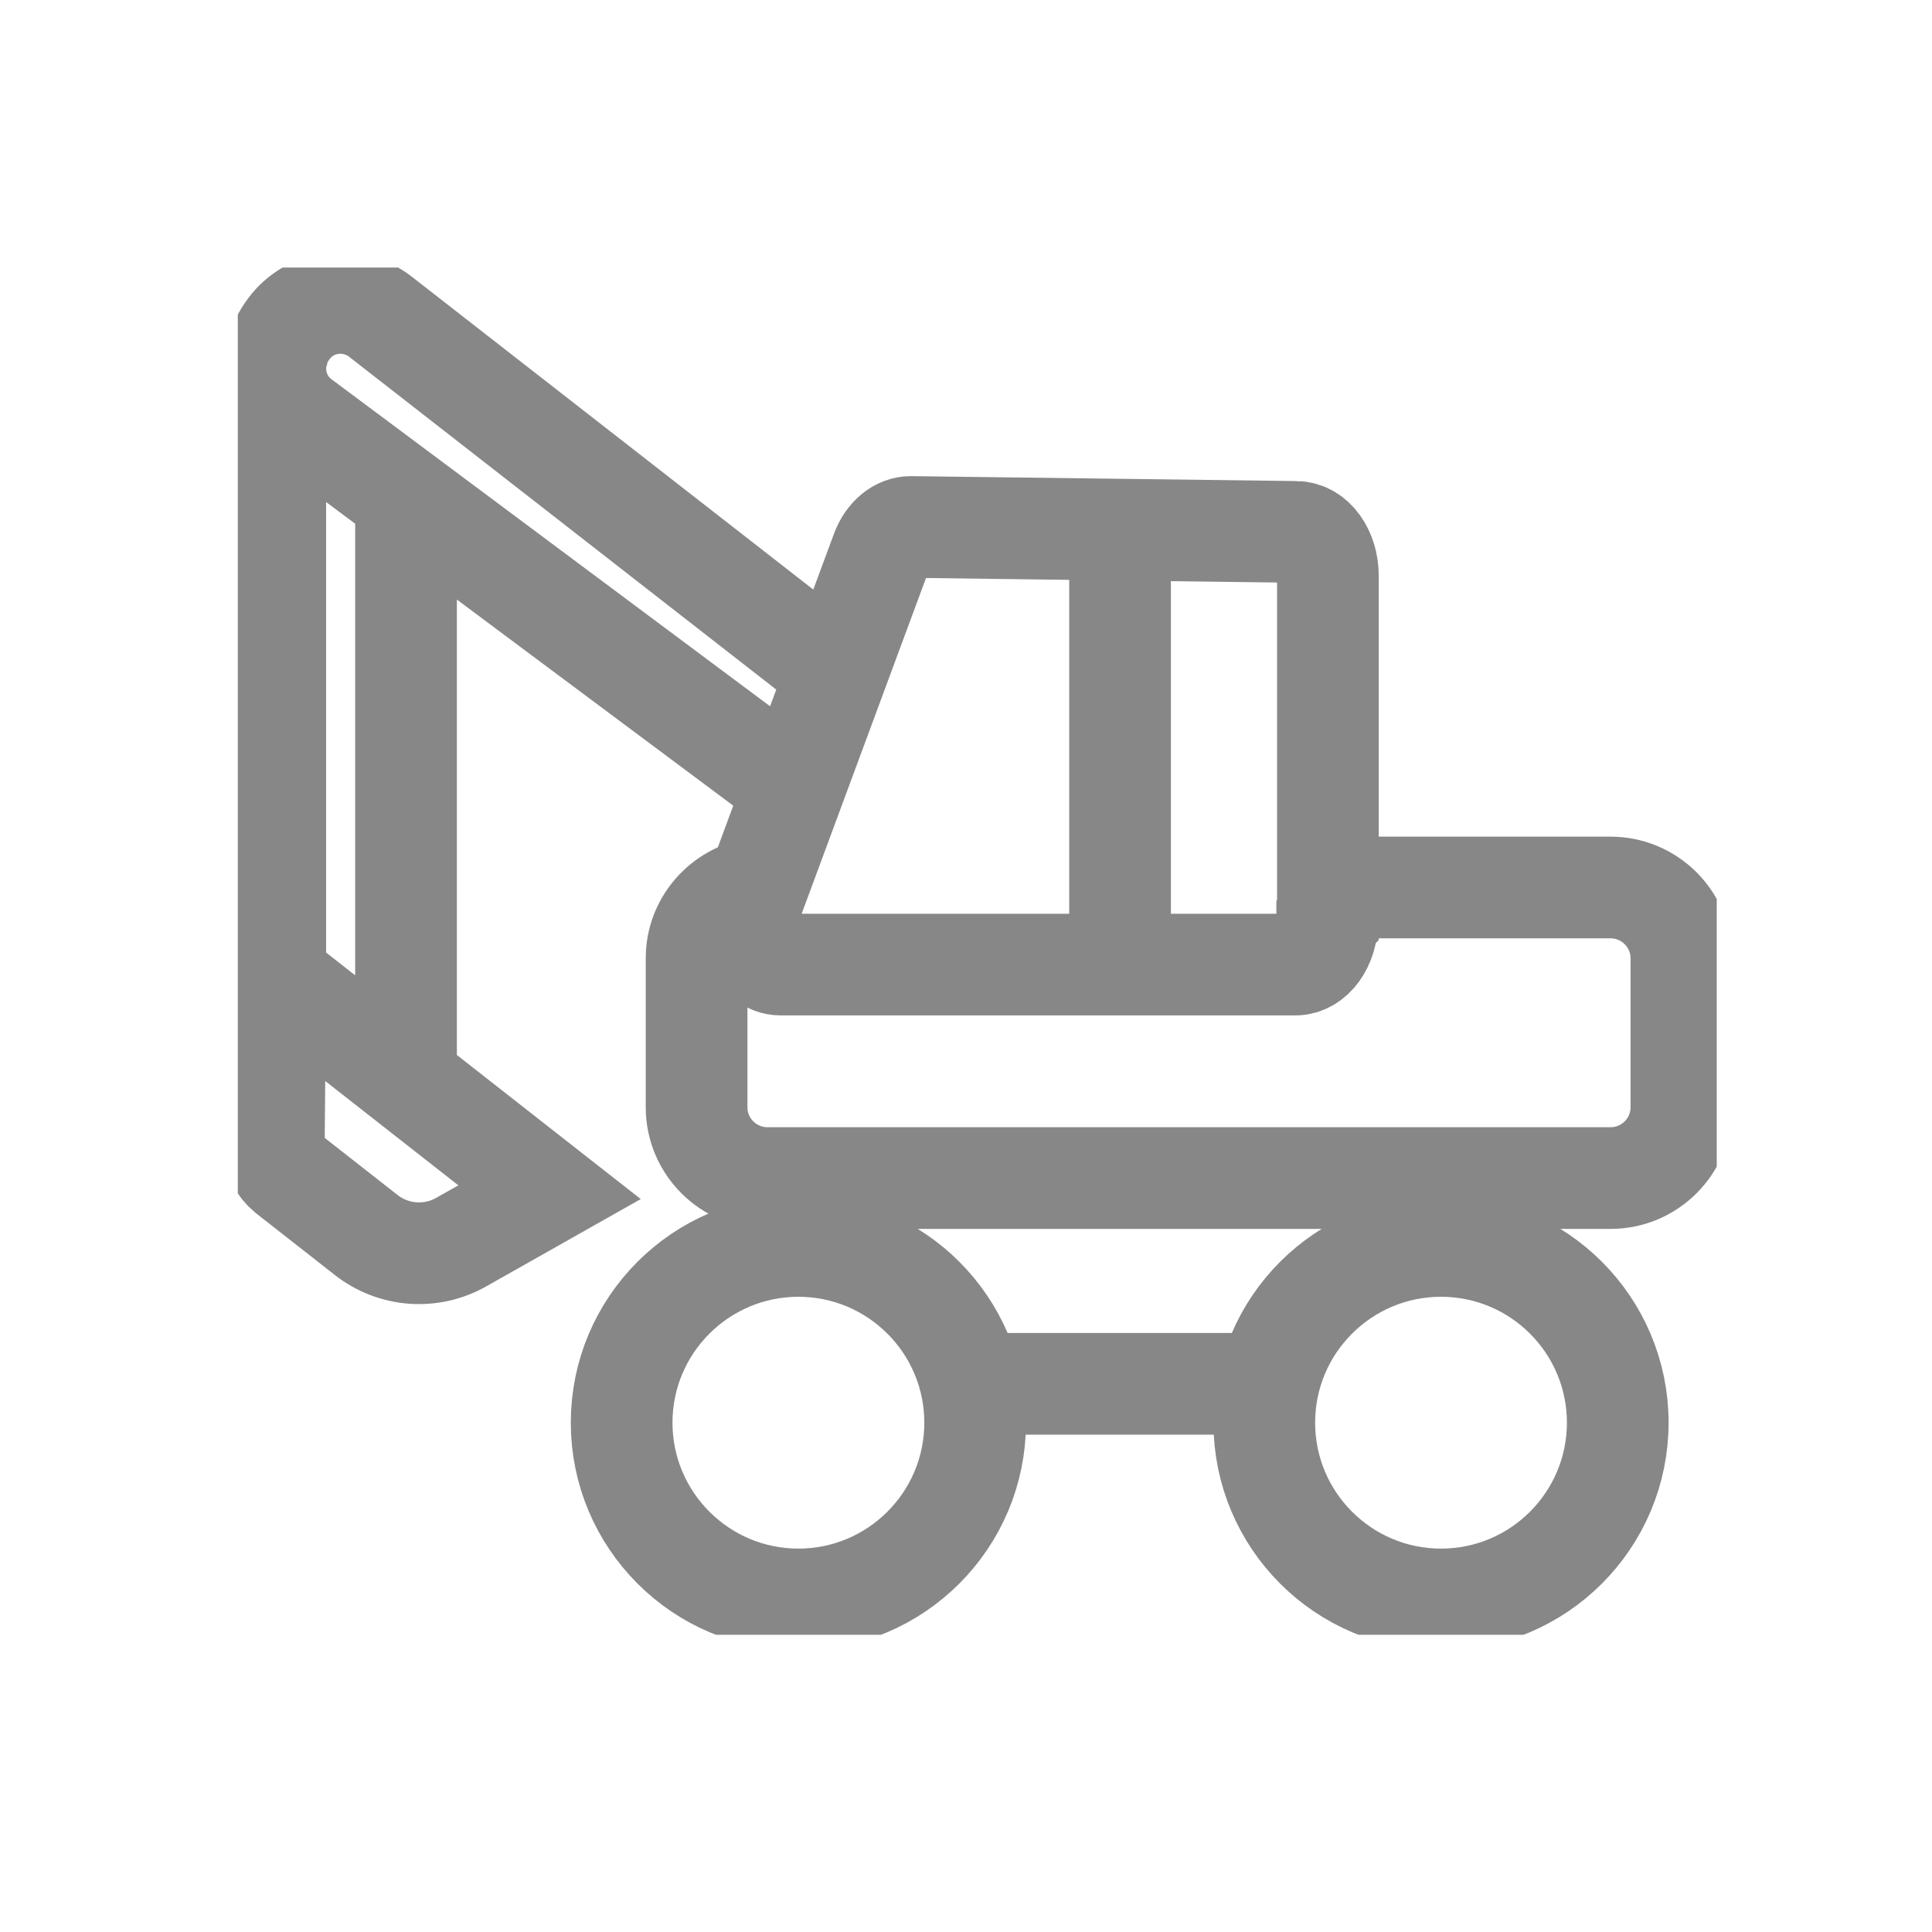 <svg width="38" height="38" viewBox="0 0 38 38" fill="none" xmlns="http://www.w3.org/2000/svg">
<g clip-path="url(#clip0_2792_12361)">
<path d="M26.105 17.456H31.68C32.445 17.456 33.071 18.082 33.071 18.847V21.781C33.071 22.546 32.445 23.171 31.68 23.171H15.092C14.327 23.171 13.701 22.546 13.701 21.781V18.847C13.701 18.151 14.216 17.581 14.883 17.47M5.497 6.819C5.497 6.819 5.442 6.972 5.428 7.041C5.414 7.097 5.414 7.167 5.414 7.236C5.414 7.264 5.414 7.292 5.414 7.319V19.222M5.414 19.222L10.809 23.449L9.085 24.423C8.487 24.77 7.736 24.715 7.194 24.284L5.65 23.074C5.483 22.935 5.386 22.74 5.386 22.518L5.414 19.222ZM7.986 9.795V21.238M16.369 13.154L7.472 6.221C6.902 5.79 6.095 5.901 5.678 6.471C5.247 7.041 5.358 7.848 5.928 8.265L15.62 15.492M22.03 10.476V18.847M24.756 27.218H19.43M26.118 18.096V11.324C26.118 10.851 25.84 10.462 25.493 10.462L17.914 10.365C17.678 10.365 17.456 10.545 17.344 10.837L14.8 17.706C14.591 18.277 14.883 18.972 15.356 18.972H25.479C25.826 18.972 26.105 18.582 26.105 18.11L26.118 18.096ZM31.819 27.982C31.819 26.063 30.262 24.506 28.343 24.506C26.424 24.506 24.867 26.063 24.867 27.982C24.867 29.901 26.424 31.459 28.343 31.459C30.262 31.459 31.819 29.901 31.819 27.982ZM19.18 27.982C19.18 26.063 17.622 24.506 15.704 24.506C13.785 24.506 12.227 26.063 12.227 27.982C12.227 29.901 13.785 31.459 15.704 31.459C17.622 31.459 19.18 29.901 19.18 27.982Z" stroke="#878787" stroke-width="2" stroke-miterlimit="10"/>
</g>
<defs>
<clipPath id="clip0_2792_12361">
<rect width="29.089" height="26.892" fill="white" transform="translate(4.677 5.262)"/>
</clipPath>
</defs>
</svg>
